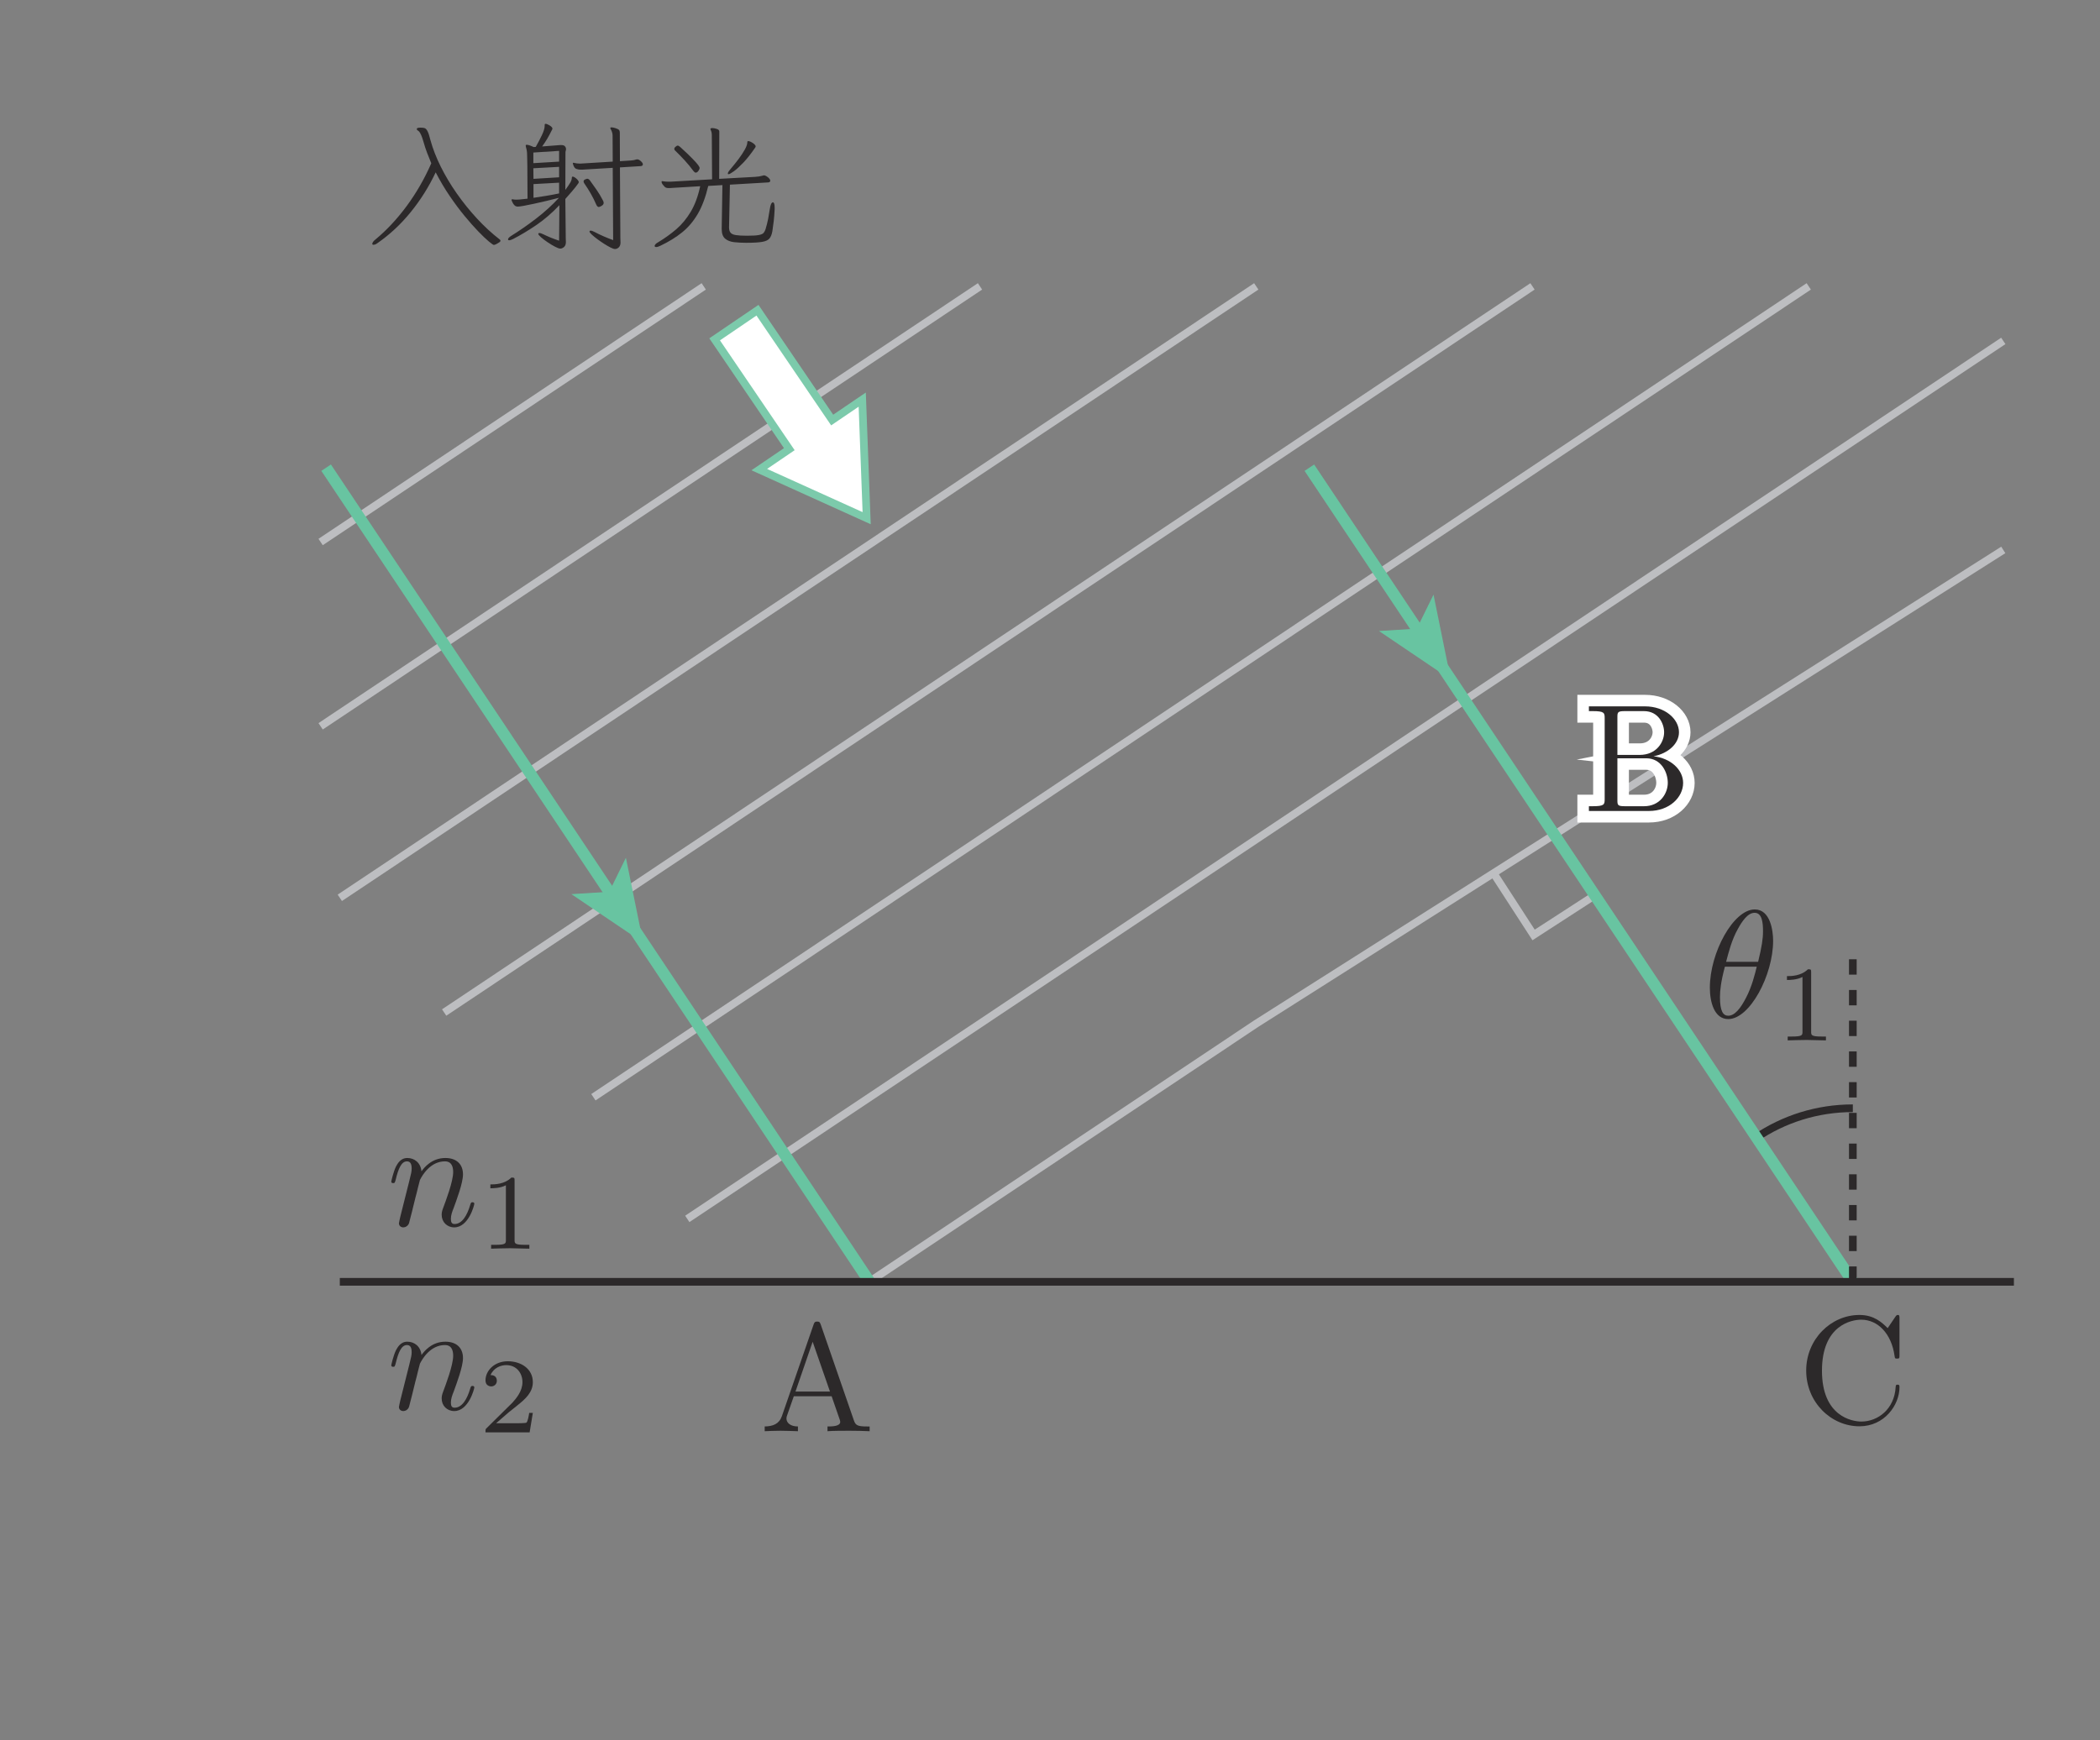 <?xml version="1.0" encoding="UTF-8" standalone="no"?> <svg xmlns="http://www.w3.org/2000/svg" xmlns:xlink="http://www.w3.org/1999/xlink" version="1.1" width="152pt" height="126pt" viewBox="0 0 152 126"><rect x="0" y="0" width="152" height="126" fill="#808080" stroke="none"/><g><path transform="matrix(.004,0,0,-.004,0,126)" d="M 34371.6 7632.52 C 34371.6 7679.78 34371.6 7698.96 34341.3 7698.96 C 34330.1 7698.96 34319 7698.96 34296.8 7665.88 L 34158.1 7460.71 C 34055.5 7560.52 33914 7698.96 33647.9 7698.96 C 33129.7 7698.96 32683.5 7258.33 32683.5 6692.88 C 32683.5 6119.09 33132.5 5683.74 33647.9 5683.74 C 34100 5683.74 34371.6 6069.05 34371.6 6390.69 C 34371.6 6418.49 34371.6 6437.68 34335.4 6437.68 C 34305.1 6437.68 34305.1 6421.27 34302.3 6393.47 C 34280.1 5997.04 33983.5 5769.64 33681.6 5769.64 C 33512.3 5769.64 32968.8 5863.88 32968.8 6689.82 C 32968.8 7519.09 33509.5 7613.34 33678.5 7613.34 C 33980.7 7613.34 34227.3 7360.91 34282.9 6956.14 C 34288.4 6917.5 34288.4 6908.88 34327.4 6908.88 C 34371.6 6908.88 34371.6 6917.5 34371.6 6975.61 L 34371.6 7632.52 " fill="#2c292a"></path><path transform="matrix(.004,0,0,-.004,0,126)" d="M 14705.1 7213.88 L 15018.4 6312.88 L 14394.6 6312.88 Z M 14851.9 7524.4 C 14838.3 7560.27 14832.4 7579.73 14788.2 7579.73 C 14744 7579.73 14735.7 7563.32 14721.8 7524.4 L 14148 5866.41 C 14097.9 5725.19 13987 5683.49 13837.4 5680.71 L 13837.4 5594.8 C 13901.1 5597.86 14020.4 5603.14 14120.2 5603.14 C 14206.1 5603.14 14350.4 5597.86 14438.8 5594.8 L 14438.8 5680.71 C 14300.3 5680.71 14231.1 5749.93 14231.1 5822.21 C 14231.1 5830.27 14233.9 5858.35 14236.7 5863.91 L 14364 6226.98 L 15048.7 6226.98 L 15195.8 5802.75 C 15198.5 5791.63 15204.1 5774.95 15204.1 5763.83 C 15204.1 5680.71 15048.7 5680.71 14973.9 5680.71 L 14973.9 5594.8 C 15073.7 5603.14 15267.8 5603.14 15373.1 5603.14 C 15492.4 5603.14 15620 5600.37 15736.2 5594.8 L 15736.2 5680.71 L 15686.4 5680.71 C 15520.2 5680.71 15481.3 5700.45 15451 5791.63 " fill="#2c292a"></path><path transform="matrix(.004,0,0,-.004,0,126)" stroke-width="139" stroke-linecap="butt" stroke-miterlimit="10" stroke-linejoin="miter" fill="none" stroke="#2c292a" d="M 31773.7 10904.4 C 32274.4 11242.8 32877.9 11440.4 33527.6 11440.4 "></path><path transform="matrix(.004,0,0,-.004,0,126)" stroke-width="139" stroke-linecap="butt" stroke-miterlimit="10" stroke-linejoin="miter" fill="none" stroke="#bdbec1" d="M 5801.75 21689.4 L 12734.5 26316.5 "></path><path transform="matrix(.004,0,0,-.004,0,126)" stroke-width="139" stroke-linecap="butt" stroke-miterlimit="10" stroke-linejoin="miter" fill="none" stroke="#bdbec1" d="M 5801.75 18353.4 L 17733.5 26316.5 "></path><path transform="matrix(.004,0,0,-.004,0,126)" stroke-width="139" stroke-linecap="butt" stroke-miterlimit="10" stroke-linejoin="miter" fill="none" stroke="#bdbec1" d="M 6149 15249.3 L 22732.3 26316.5 "></path><path transform="matrix(.004,0,0,-.004,0,126)" stroke-width="139" stroke-linecap="butt" stroke-miterlimit="10" stroke-linejoin="miter" fill="none" stroke="#bdbec1" d="M 8037.15 13173.3 L 20298.1 21355.9 L 27730.9 26316.3 "></path><path transform="matrix(.004,0,0,-.004,0,126)" stroke-width="139" stroke-linecap="butt" stroke-miterlimit="10" stroke-linejoin="miter" fill="none" stroke="#bdbec1" d="M 10737.6 11639.6 L 22732.2 19644.4 L 32729.9 26316.4 L 22732.2 19644.4 "></path><path transform="matrix(.004,0,0,-.004,0,126)" stroke-width="139" stroke-linecap="butt" stroke-miterlimit="10" stroke-linejoin="miter" fill="none" stroke="#bdbec1" d="M 12436.6 9437.35 L 22732.3 16308.4 L 36250 25329.5 L 22732.3 16308.4 "></path><path transform="matrix(.004,0,0,-.004,0,126)" stroke-width="139" stroke-linecap="butt" stroke-miterlimit="10" stroke-linejoin="miter" fill="none" stroke="#bdbec1" d="M 28858.8 15294.9 L 27750.7 14577.1 L 27032.9 15685.2 "></path><path transform="matrix(.004,0,0,-.004,0,126)" stroke-width="139" stroke-linecap="butt" stroke-miterlimit="10" stroke-linejoin="miter" fill="none" stroke="#bdbec1" d="M 15736.3 8303.64 L 22732.2 12972.4 L 36249.9 21546.2 L 22732.2 12972.4 "></path><path transform="matrix(.004,0,0,-.004,0,126)" d="M 31788.7 14002.4 C 31758.1 13874.8 31700 13639 31594.6 13439.7 C 31497.3 13251.2 31392 13115.3 31273 13115.3 C 31181.2 13115.3 31123.1 13195.6 31123.1 13453.3 C 31123.1 13569.8 31139.8 13730.5 31212.1 14002.4 L 31788.7 14002.4 M 31234.1 14091 C 31281.3 14268.4 31336.6 14490.3 31447.6 14687.1 C 31522.3 14823 31624.9 14978.1 31749.7 14978.1 C 31885.7 14978.1 31902.1 14800.8 31902.1 14642.9 C 31902.1 14506.7 31880.1 14365.7 31813.7 14091 Z M 32085 14471.1 C 32085 14654 32035.3 15039 31752.5 15039 C 31366.9 15039 30940.2 14257.3 30940.2 13622.6 C 30940.2 13361.8 31020.5 13054.4 31273 13054.4 C 31663.8 13054.4 32085 13849.7 32085 14471.1 " fill="#2c292a"></path><path transform="matrix(.004,0,0,-.004,0,126)" d="M 32773.1 13901.6 C 32773.1 13953.9 32769.2 13955.9 32715 13955.9 C 32591 13833.8 32414.7 13831.9 32335.2 13831.9 L 32335.2 13762.1 C 32381.6 13762.1 32509.5 13762.1 32616.3 13816.3 L 32616.3 12827.7 C 32616.3 12763.8 32616.3 12738.5 32422.2 12738.5 L 32348.8 12738.5 L 32348.8 12668.7 C 32383.6 12670.7 32622.1 12676.5 32693.8 12676.5 C 32753.9 12676.5 32998.2 12670.7 33040.8 12668.7 L 33040.8 12738.5 L 32966.8 12738.5 C 32773.1 12738.5 32773.1 12763.8 32773.1 12827.7 L 32773.1 13901.6 " fill="#2c292a"></path><path transform="matrix(.004,0,0,-.004,0,126)" d="M 7617.45 29189.5 C 7644.42 29189.8 7667.49 29186.4 7685.28 29180.6 C 7703.07 29174.7 7720.31 29155.8 7736.71 29124.4 C 7752.84 29092.7 7770.35 29039.4 7788.98 28964 C 7831.51 28808.9 7893.5 28649.3 7974.68 28485.3 C 8055.86 28321.8 8152.32 28159.8 8264.08 28000.2 C 8375.84 27840.3 8497.6 27689.4 8629.09 27546.8 C 8760.31 27404.4 8897.64 27277.7 9041.09 27166.7 C 9051.38 27159.8 9056.66 27151.2 9056.66 27141.2 C 9056.38 27134.2 9051.38 27126.4 9041.09 27118.1 C 8989.94 27083.9 8954.91 27066.7 8936.28 27066.7 C 8925.72 27066.9 8895.7 27087.5 8845.38 27129.5 C 8794.5 27171.5 8731.68 27231.5 8655.78 27309.9 C 8579.61 27388.6 8497.04 27482 8407.53 27590.4 C 8317.45 27699.1 8227.66 27819.5 8137.31 27952.7 C 8046.4 28085.8 7962.45 28228.4 7883.77 28380.5 C 7762.57 28122.8 7612.72 27883.7 7434.25 27663.5 C 7255.77 27443.4 7055.05 27255.4 6831.27 27100 C 6815.7 27088.1 6801.8 27080 6789.29 27075.6 C 6776.22 27071.7 6765.66 27069.4 6757.04 27069.4 C 6743.14 27069.7 6736.75 27075.6 6736.75 27087.2 C 6736.75 27096.1 6741.47 27107.5 6750.64 27122 C 6760.1 27136.4 6775.95 27152.3 6798.18 27169 C 6995.84 27333.3 7182.38 27532.3 7356.41 27767.2 C 7530.16 28001.9 7679.72 28260.7 7804.27 28544.2 C 7776.75 28609.3 7751.45 28673.2 7727.54 28736.3 C 7703.63 28799.7 7683.06 28861.7 7666.1 28923.1 C 7648.86 28983.2 7634.13 29026.8 7621.34 29055.2 C 7608.28 29083.3 7597.43 29102.7 7587.98 29114.1 C 7578.53 29125.3 7567.96 29134.2 7556.01 29140.8 C 7545.73 29149.4 7540.72 29156.9 7540.72 29163.9 C 7540.72 29181.1 7562.13 29189.5 7604.66 29189.5 L 7617.45 29189.5 " fill="#2c292a"></path><path transform="matrix(.004,0,0,-.004,0,126)" d="M 10117 28193.4 L 9653.58 28167.8 L 9653.58 27919.6 C 9725.3 27929.9 9802.03 27941.8 9884.04 27955.4 C 9965.77 27969.1 10043.6 27983.5 10117 27998.8 L 10117 28193.4 M 10923.5 27829.8 C 10923.5 27812.8 10917.1 27798.6 10904.3 27787.5 C 10891.2 27776.7 10877.9 27768.1 10863.4 27761.9 C 10848.7 27756.1 10840.1 27753 10836.5 27753 C 10817.8 27753 10801.4 27768.3 10788.1 27799.2 C 10760.3 27864 10728 27929.3 10690.5 27994.9 C 10653 28060.5 10613.8 28122.5 10572.9 28180.6 C 10564 28194.5 10560.1 28205.4 10560.1 28213.7 C 10559.9 28232.9 10570.1 28245.7 10590.7 28253.7 C 10611 28261.5 10622.4 28265.1 10624.1 28265.1 C 10644.4 28265.1 10662.4 28253.2 10678 28229.3 C 10716.9 28176.4 10757.2 28120 10798.1 28060.2 C 10839 28001 10875.7 27939 10908.2 27875.6 C 10918.2 27859 10923.5 27843.4 10923.5 27829.8 M 10117 28480 L 9651.07 28454.4 L 9653.58 28262.6 L 10117 28291 Z M 10117 28769.4 L 9651.07 28738.8 L 9651.07 28546.7 L 10117 28574.8 Z M 11087.5 28462.2 L 10534.3 28429.1 L 10503.7 28429.1 C 10479.8 28429.1 10454.5 28433.6 10428.1 28443 C 10401.4 28452.5 10381.7 28482 10368 28531.4 C 10366.1 28535.1 10365.5 28539 10365.5 28544.2 C 10365.3 28551.5 10369.7 28554.5 10378.3 28554.5 C 10379.7 28554.8 10381.7 28554 10383.3 28553.1 C 10384.7 28552.6 10386.7 28551.7 10388.6 28551.7 C 10422.3 28543.4 10455.9 28539 10488.4 28539 L 10503.7 28539 L 11087.5 28574.8 L 11085 29046 C 11084.7 29085.5 11072.8 29125.5 11049.1 29166.4 C 11045.5 29172 11043.9 29176.7 11043.9 29182 C 11043.9 29190.6 11050.8 29194.8 11064.4 29194.8 C 11083.1 29195 11108.9 29189.5 11141.4 29179.2 C 11171.7 29169.5 11192 29158.3 11201.5 29147.2 C 11210.7 29136.7 11215.7 29121.1 11215.7 29102.5 L 11217.9 28582.6 L 11417.8 28595.4 C 11453.6 28597.3 11485.3 28603.2 11512.6 28613.5 C 11515.9 28615.4 11522 28616 11530.4 28616 C 11550.6 28616.2 11573.2 28604.6 11597.1 28582.6 C 11620.7 28560.6 11632.9 28541.7 11632.9 28526.2 C 11632.7 28506.1 11619.3 28494.8 11591.8 28493.1 L 11217.9 28470 L 11225.7 27187 C 11225.7 27173.4 11226.2 27160.1 11227.1 27147.3 C 11227.9 27134.8 11228.4 27121.4 11228.4 27107.8 C 11228.2 27071.9 11217.9 27043.6 11197.6 27023.3 C 11177 27003 11153.9 26992.7 11128.4 26992.7 C 11111.1 26992.7 11085 27001.6 11049.1 27019.4 C 11013 27037.8 10974.1 27060 10931.3 27087.2 C 10888.2 27114.8 10847 27143.4 10807 27173.1 C 10766.7 27202.9 10733.6 27230.1 10707.2 27254.9 C 10680.5 27279.9 10667.4 27298 10667.4 27309.9 C 10667.4 27320.2 10674.4 27325.5 10688 27325.5 C 10705 27325.8 10730 27316.9 10762.2 27299.6 C 10813.1 27272.4 10868.7 27246 10927.4 27220.4 C 10986 27195.1 11042.2 27172.6 11095.3 27154 Z M 10122.3 27786.1 C 9990.52 27646.6 9852.35 27527 9707.23 27427.8 C 9561.84 27329.1 9421.45 27244.3 9284.95 27174.3 C 9254.09 27159.2 9231.02 27151.2 9215.73 27151.2 C 9200.44 27151.5 9192.66 27156.5 9192.66 27166.7 C 9192.66 27185.6 9213.23 27207.6 9254.09 27233.2 C 9397.26 27322.1 9545.71 27424.7 9698.34 27541.8 C 9850.96 27658.8 9989.68 27784.5 10114.5 27919.6 C 10042.5 27900.9 9967.16 27882 9887.93 27863.1 C 9808.43 27844.2 9733.36 27827.3 9662.47 27812 C 9591.3 27796.4 9530.15 27784.2 9478.16 27774.7 C 9425.9 27765.6 9390.87 27760.6 9371.96 27760.6 C 9346.39 27760.8 9325.82 27768.3 9310.53 27783.6 C 9294.68 27799.2 9283.56 27815.3 9276.05 27832.3 C 9268.27 27849.8 9262.71 27861.5 9259.38 27868.1 C 9259.1 27872 9258.82 27874 9257.98 27874.8 C 9256.87 27875.6 9256.59 27876.8 9256.59 27878.4 C 9256.59 27888.7 9261.88 27893.7 9271.88 27893.7 C 9273.55 27894 9275.5 27893.4 9277.17 27892.6 C 9278.55 27891.8 9280.5 27891.2 9282.45 27891.2 C 9292.46 27889.8 9302.74 27888.2 9313.03 27887.3 C 9323.32 27886.8 9333.6 27886.2 9343.61 27886.2 C 9353.89 27886.5 9364.18 27886.5 9374.46 27887.3 C 9384.47 27888.4 9393.09 27888.7 9400.04 27888.7 L 9545.99 27904 C 9545.71 27960.4 9545.71 28023.3 9544.6 28092.2 C 9543.77 28161.7 9543.49 28231.5 9543.49 28302.4 C 9543.21 28373.3 9543.21 28438.3 9542.38 28498.1 C 9541.27 28558.1 9540.43 28605.7 9539.6 28641.5 C 9538.77 28677.4 9538.21 28695.5 9538.21 28695.5 C 9537.93 28722.7 9536.82 28746.9 9533.2 28768 C 9529.59 28790 9524.86 28811.4 9517.91 28833.6 C 9514.3 28847.5 9512.91 28856.7 9512.91 28861.7 C 9512.63 28873.7 9518.75 28879.8 9530.7 28879.8 C 9540.99 28879.8 9556.28 28876.7 9576.85 28870.9 C 9597.14 28864.8 9623.83 28853.9 9656.08 28838.6 L 9694.45 28841.1 C 9733.36 28909.8 9770.62 28979.6 9804.53 29051.3 C 9838.73 29123.3 9855.96 29179.2 9855.96 29220.1 L 9855.96 29238.1 C 9855.68 29252 9861.8 29258.7 9873.75 29258.7 C 9882.37 29258.7 9892.38 29255.9 9904.61 29250.9 C 9916.01 29245.9 9928.52 29239.8 9940.47 29232.8 C 9957.16 29222.8 9971.05 29212.5 9981.34 29202.3 C 9991.35 29192.3 9996.63 29182 9996.63 29171.7 C 9996.63 29166.7 9995.8 29163.1 9994.13 29161.1 C 9961.6 29095 9931.02 29037.1 9902.11 28988.2 C 9872.92 28940.1 9842.34 28893.4 9809.82 28848.9 L 10137.6 28874.5 L 10152.9 28874.5 C 10188.7 28874.8 10212.6 28866.4 10224.6 28850 C 10236.5 28834.5 10242.7 28818.9 10242.7 28805.3 C 10242.4 28793.6 10240.7 28782.2 10237.4 28772.2 C 10233.8 28761.9 10232.4 28754.4 10232.4 28749.1 L 10229.9 28062.7 C 10268.8 28115.8 10298.5 28158.9 10318 28192 C 10337.5 28225.4 10347.5 28255.9 10347.5 28282.9 C 10347.2 28296.8 10353.6 28303.5 10365.5 28303.5 C 10373.6 28303.5 10386.7 28297.9 10403.9 28286.8 C 10420.9 28276 10436.7 28262.1 10451.2 28245.7 C 10465.3 28229.8 10472.8 28214.8 10472.8 28200.9 C 10472.8 28197.8 10471.2 28192.6 10467.8 28185.9 C 10430.3 28132.8 10391.1 28083 10350 28036.1 C 10308.8 27989.1 10268.8 27943.5 10229.9 27898.7 L 10237.4 27194.8 C 10237.1 27181.2 10237.9 27168.1 10238.5 27156.5 C 10239.3 27144.8 10239.9 27131.7 10239.9 27118.1 C 10239.9 27078.6 10228.8 27049.4 10206.5 27029.4 C 10184.6 27010.2 10161.5 27000.2 10137.6 27000.2 C 10118.4 27000.5 10088.1 27011.3 10045.3 27033.6 C 10002.2 27055.8 9957.99 27082.5 9910.73 27114.2 C 9863.75 27145.9 9823.71 27176.2 9790.63 27204.8 C 9757.27 27234 9740.59 27254.6 9740.59 27266.5 C 9740.59 27276.8 9747.27 27281.8 9761.16 27281.8 C 9769.5 27282.1 9779.51 27280.2 9790.63 27276.6 C 9801.75 27273.2 9815.93 27267.4 9832.89 27258.8 C 9870.42 27240.1 9912.95 27221 9960.77 27201.2 C 10008.6 27181.8 10060.6 27162.3 10117 27143.7 " fill="#2c292a"></path><path transform="matrix(.004,0,0,-.004,0,126)" d="M 12588.5 28375.3 C 12576.2 28375.6 12562 28386.4 12544.8 28408.4 C 12498.7 28472 12448.6 28532.9 12393.9 28592.7 C 12339.1 28652.7 12281.8 28711.4 12222.3 28769.5 C 12208.4 28780.1 12201.8 28791.7 12201.8 28805.4 C 12201.8 28819.3 12209.5 28832 12224.8 28844 C 12238.4 28857.3 12251.2 28864.3 12263.2 28864.3 C 12274.9 28864.6 12289.6 28856.5 12306.8 28841.2 C 12407.5 28749.5 12483.1 28676.9 12533.4 28624.7 C 12583.4 28573 12617.4 28534.9 12634.6 28511 C 12651.3 28487.1 12660.2 28469.3 12660.2 28457.3 C 12659.9 28445.1 12652.7 28428.4 12638.2 28407.3 C 12623.5 28386.1 12607.1 28375.3 12588.5 28375.3 M 13182.5 28346.9 C 13173.6 28346.9 13169.8 28351.4 13169.8 28359.7 C 13169.8 28375.3 13185.9 28401.7 13218.4 28439 C 13269.3 28499.3 13318.2 28559.6 13364.4 28621 C 13410.2 28682.5 13448.3 28740 13478.3 28794 C 13507.8 28847.6 13523.1 28891.5 13523.1 28925.5 C 13522.8 28939.4 13528.9 28946.3 13540.9 28946.3 C 13552.8 28946.6 13569.2 28941 13589.5 28930.7 C 13610.1 28920.7 13629.3 28907.7 13647.4 28892.4 C 13664.9 28877.4 13674 28862.6 13674 28849 C 13674 28845.4 13672.4 28840.4 13669 28833.4 C 13592 28721.1 13519.8 28628.6 13451.4 28556.8 C 13382.7 28485.4 13324.9 28432.3 13277.3 28398.4 C 13229.2 28364.5 13197.8 28346.9 13182.5 28346.9 M 14017.4 27712 C 14013.5 27635.3 14008.8 27566.6 14001.8 27506 C 13994.9 27445.4 13986.5 27381.7 13976.2 27315.3 C 13965.7 27257.2 13948.7 27213 13923.7 27183.2 C 13898.9 27153.5 13854.7 27132.9 13790.5 27121.8 C 13726.6 27110.7 13629.8 27105.4 13500 27105.4 C 13423 27105.7 13351 27109 13283.5 27116.8 C 13216.2 27124.6 13162 27145.7 13121.1 27180.7 C 13080 27215.8 13059.4 27274.1 13059.4 27356.1 L 13059.4 27363.7 L 13072.4 28149.8 L 12816.1 28134.5 C 12768 27933.3 12705.8 27765.4 12628.2 27631.4 C 12550.1 27497.6 12455.6 27385.1 12343.8 27294.7 C 12232.1 27204.4 12100.3 27123.2 11948.2 27051.2 C 11917.4 27036.4 11892.9 27028.4 11874 27028.4 C 11855.1 27028.7 11845.9 27035.3 11845.9 27049 C 11845.6 27057.6 11850.9 27067.6 11861.2 27079.5 C 11871.2 27091.8 11887.6 27103.4 11909.9 27115.4 C 12029.1 27187.4 12138.9 27266.1 12239 27352.3 C 12338.8 27438.7 12425.8 27544.1 12500 27668.6 C 12574 27793.2 12631 27946.6 12670.2 28129.3 L 12160.9 28098.7 C 12148.7 28097 12137.3 28096.2 12126.1 28096.2 L 12096.7 28096.2 C 12066.1 28096.2 12043.9 28103.1 12030.2 28116.5 C 12028.3 28118.4 12018.3 28129.8 11999.4 28150.9 C 11980.5 28172.6 11971.3 28192.6 11971.3 28211.3 C 11971 28218.5 11975.5 28221.6 11984.1 28221.6 C 11987.4 28221.6 11990.2 28221 11991.9 28220.2 C 11993.5 28219.6 11995.2 28219.1 11996.9 28219.1 C 12031.1 28214.1 12065.3 28211.3 12099.4 28211.3 L 12130.3 28211.3 L 12885.4 28254.6 L 12880.4 29053.6 C 12880.1 29074.5 12878.7 29091.7 12875.3 29106.2 C 12871.5 29121.2 12865.9 29137.3 12857.3 29156.2 C 12855.3 29157.9 12854.8 29160.4 12854.8 29164 C 12854.8 29175.9 12866.5 29181.8 12890.4 29181.8 C 12912.9 29181.8 12939.3 29176.8 12969.9 29166.5 C 13000.4 29156.5 13016 29140.9 13016 29120.3 L 13013.5 28262.7 L 13661.3 28298.6 C 13688.5 28300.2 13713.2 28302.7 13735.5 28306.1 C 13757.7 28309.7 13780.8 28314.7 13804.7 28321.6 C 13811.4 28325 13818.3 28326.4 13825.3 28326.4 C 13836.9 28326.6 13852 28321.1 13870 28310 C 13887.8 28299.1 13903.7 28286.1 13917.3 28271.6 C 13930.6 28257.1 13937.9 28242.7 13937.9 28229.3 C 13937.9 28212.4 13926.7 28201.8 13904.5 28198.5 L 13208.1 28157.6 L 13192.5 27392 L 13192.5 27381.7 C 13192.5 27342.5 13201.2 27311.7 13218.4 27289.7 C 13235.1 27267.7 13267.3 27252.5 13314.3 27244.9 C 13361 27237.2 13429.1 27233.3 13517.8 27233.3 C 13616.8 27233.5 13688.2 27237.4 13731.6 27246.1 C 13775.2 27254.7 13804.4 27267.7 13818.6 27285.5 C 13833.3 27303.9 13845 27326.4 13853.4 27353.4 C 13872 27415.4 13887.3 27476.5 13899.5 27537.7 C 13910.9 27599.4 13921.5 27659.2 13930.1 27717.3 C 13942 27797.3 13960.9 27837.4 13986.5 27837.4 C 14006.8 27837.6 14017.4 27805.1 14017.4 27740.3 " fill="#2c292a"></path><path transform="matrix(.004,0,0,-.004,0,126)" d="M 7243.88 9478.36 C 7235.54 9436.93 7218.86 9372.99 7218.86 9359.09 C 7218.86 9309.33 7257.77 9284.31 7299.47 9284.31 C 7332.55 9284.31 7382.6 9306.55 7401.78 9361.87 C 7404.84 9367.71 7437.92 9497.82 7454.6 9567.04 C 7474.06 9650.16 7496.3 9733.56 7515.76 9816.68 C 7532.16 9877.84 7548.84 9938.45 7562.74 10002.4 C 7573.86 10049.6 7596.1 10130 7598.6 10141.1 C 7640.3 10226.7 7787.36 10479.2 8050.63 10479.2 C 8175.45 10479.2 8200.2 10376.6 8200.2 10285.1 C 8200.2 10113 8064.53 9758.3 8020.05 9639.04 C 7995.31 9575.38 7992.25 9542.02 7992.25 9511.71 C 7992.25 9381.33 8089.55 9284.31 8219.66 9284.31 C 8480.42 9284.31 8582.72 9689.08 8582.72 9711.32 C 8582.72 9738.84 8557.98 9738.84 8549.64 9738.84 C 8521.84 9738.84 8521.84 9730.5 8507.94 9689.08 C 8452.62 9500.59 8361.16 9345.19 8225.21 9345.19 C 8178.23 9345.19 8158.77 9372.99 8158.77 9436.93 C 8158.77 9506.16 8183.52 9572.6 8208.54 9633.76 C 8261.36 9780.54 8377.84 10085.5 8377.84 10243.4 C 8377.84 10429.4 8258.57 10540 8058.97 10540 C 7809.33 10540 7673.66 10362.9 7626.4 10299 C 7612.5 10454.1 7498.8 10540 7371.48 10540 C 7243.88 10540 7191.33 10432.2 7163.53 10382.1 C 7119.05 10287.9 7080.41 10124.1 7080.41 10113 C 7080.41 10085.5 7107.93 10085.5 7113.49 10085.5 C 7141.29 10085.5 7144.07 10088.3 7160.75 10149.2 C 7208.01 10346 7263.34 10479.2 7363.14 10479.2 C 7418.46 10479.2 7449.04 10443.3 7449.04 10351.8 C 7449.04 10293.4 7440.7 10262.9 7404.84 10118.9 L 7243.88 9478.36 " fill="#2c292a"></path><path transform="matrix(.004,0,0,-.004,0,126)" d="M 9311.36 10131.5 C 9311.36 10183.8 9307.47 10185.8 9253.26 10185.8 C 9128.99 10063.7 8952.74 10061.8 8873.23 10061.8 L 8873.23 9991.99 C 8919.66 9991.99 9047.82 9991.99 9154.29 10046.2 L 9154.29 9057.91 C 9154.29 8993.69 9154.29 8968.39 8960.52 8968.39 L 8886.86 8968.39 L 8886.86 8898.61 C 8921.61 8900.56 9160.13 8906.68 9231.85 8906.68 C 9291.9 8906.68 9536.26 8900.56 9578.8 8898.61 L 9578.8 8968.39 L 9505.13 8968.39 C 9311.36 8968.39 9311.36 8993.69 9311.36 9057.91 L 9311.36 10131.5 " fill="#2c292a"></path><path transform="matrix(.004,0,0,-.004,0,126)" d="M 7243.88 6153.48 C 7235.54 6112.05 7218.86 6048.11 7218.86 6034.21 C 7218.86 5984.45 7257.77 5959.43 7299.47 5959.43 C 7332.55 5959.43 7382.6 5981.67 7401.78 6036.99 C 7404.84 6042.83 7437.92 6172.93 7454.6 6242.16 C 7474.06 6325.28 7496.3 6408.4 7515.76 6491.8 C 7532.16 6552.68 7548.84 6613.57 7562.74 6677.5 C 7573.86 6724.77 7596.1 6805.11 7598.6 6816.23 C 7640.3 6901.85 7787.36 7154.27 8050.63 7154.27 C 8175.45 7154.27 8200.2 7051.69 8200.2 6960.23 C 8200.2 6788.15 8064.53 6433.42 8020.05 6314.16 C 7995.31 6250.5 7992.25 6217.14 7992.25 6186.84 C 7992.25 6056.45 8089.55 5959.43 8219.66 5959.43 C 8480.42 5959.43 8582.72 6364.2 8582.72 6386.44 C 8582.72 6413.96 8557.98 6413.96 8549.64 6413.96 C 8521.84 6413.96 8521.84 6405.62 8507.94 6364.2 C 8452.62 6175.71 8361.16 6020.31 8225.21 6020.31 C 8178.23 6020.31 8158.77 6048.11 8158.77 6112.05 C 8158.77 6181.27 8183.52 6247.72 8208.54 6308.88 C 8261.36 6455.66 8377.84 6760.63 8377.84 6918.53 C 8377.84 7104.51 8258.57 7215.16 8058.97 7215.16 C 7809.33 7215.16 7673.66 7037.79 7626.4 6974.13 C 7612.5 7129.25 7498.8 7215.16 7371.48 7215.16 C 7243.88 7215.16 7191.33 7107.29 7163.53 7057.25 C 7119.05 6963.01 7080.41 6799.27 7080.41 6788.15 C 7080.41 6760.63 7107.93 6760.63 7113.49 6760.63 C 7141.29 6760.63 7144.07 6763.41 7160.75 6824.29 C 7208.01 7021.11 7263.34 7154.27 7363.14 7154.27 C 7418.46 7154.27 7449.04 7118.41 7449.04 7026.95 C 7449.04 6968.57 7440.7 6937.99 7404.84 6793.99 L 7243.88 6153.48 " fill="#2c292a"></path><path transform="matrix(.004,0,0,-.004,0,126)" d="M 9641.9 5926.79 L 9576.02 5926.79 C 9570.18 5884.26 9550.72 5769.72 9525.7 5750.26 C 9510.13 5738.59 9360.84 5738.59 9333.6 5738.59 L 8976.93 5738.59 C 9180.42 5919.01 9248.25 5973.22 9364.73 6064.4 C 9508.18 6178.66 9641.9 6299.04 9641.9 6483.07 C 9641.9 6717.7 9436.46 6860.88 9188.21 6860.88 C 8947.73 6860.88 8785.11 6692.41 8785.11 6513.93 C 8785.11 6415.24 8868.51 6405.51 8887.96 6405.51 C 8934.39 6405.51 8990.55 6438.59 8990.55 6508.37 C 8990.55 6543.12 8976.93 6610.95 8876.29 6610.95 C 8936.34 6748.56 9068.11 6791.09 9159.29 6791.09 C 9353.06 6791.09 9453.97 6639.86 9453.97 6483.07 C 9453.97 6314.6 9333.6 6180.61 9271.61 6110.83 L 8804.57 5649.63 C 8785.11 5631.84 8785.11 5628.22 8785.11 5573.73 L 9583.8 5573.73 L 9641.9 5926.79 " fill="#2c292a"></path><path transform="matrix(.004,0,0,-.004,0,126)" stroke-width="208.5" stroke-linecap="butt" stroke-miterlimit="10" stroke-linejoin="miter" fill="none" stroke="#68c4a1" d="M 25680.3 20057.5 L 28858.9 15294.8 L 33527.6 8298.97 "></path><path transform="matrix(.004,0,0,-.004,0,126)" stroke-width="208.5" stroke-linecap="butt" stroke-miterlimit="10" stroke-linejoin="miter" fill="none" stroke="#68c4a1" d="M 23693.2 23034.9 L 25680.1 20057.5 "></path><path transform="matrix(.004,0,0,-.004,0,126)" d="M 26252.3 19200.2 L 24952.6 20078.7 L 25637.6 20121.5 L 25939.8 20737.3 Z " fill="#68c4a1"></path><path transform="matrix(.004,0,0,-.004,0,126)" stroke-width="208.5" stroke-linecap="butt" stroke-miterlimit="10" stroke-linejoin="miter" fill="none" stroke="#68c4a1" d="M 11066.7 15294.9 L 15735.4 8299.02 "></path><path transform="matrix(.004,0,0,-.004,0,126)" stroke-width="208.5" stroke-linecap="butt" stroke-miterlimit="10" stroke-linejoin="miter" fill="none" stroke="#68c4a1" d="M 5901.25 23034.9 L 11066.8 15294.8 "></path><path transform="matrix(.004,0,0,-.004,0,126)" d="M 11638.7 14437.5 L 10339 15316 L 11024 15358.8 L 11325.9 15974.6 Z " fill="#68c4a1"></path><path transform="matrix(.004,0,0,-.004,0,126)" d="M 15602.3 24266.9 L 15058.3 23897.2 L 13706.7 25884.9 L 12931.6 25357.8 L 14282.9 23369.8 L 13739.2 23000.3 L 15682.4 22120.7 " fill="#ffffff"></path><path transform="matrix(.004,0,0,-.004,0,126)" stroke-width="139" stroke-linecap="butt" stroke-miterlimit="10" stroke-linejoin="miter" fill="none" stroke="#7ccaab" d="M 15602.3 24266.9 L 15058.3 23897.2 L 13706.7 25884.9 L 12931.6 25357.8 L 14282.9 23369.8 L 13739.2 23000.3 L 15682.4 22120.7 L 15602.3 24266.9 Z "></path><path transform="matrix(.004,0,0,-.004,0,126)" stroke-width="139" stroke-linecap="butt" stroke-miterlimit="10" stroke-linejoin="miter" fill="none" stroke="#2c292a" d="M 6149 8299.02 L 36442.1 8299.02 "></path><path transform="matrix(.004,0,0,-.004,0,126)" stroke-width="139" stroke-linecap="butt" stroke-dasharray="278" stroke-miterlimit="10" stroke-linejoin="miter" fill="none" stroke="#2c292a" d="M 33527.5 8299.02 L 33527.5 14178.2 "></path><path transform="matrix(.004,0,0,-.004,0,126)" d="M 29749.5 16907.2 L 29402.9 16907.2 C 29272.5 16907.2 29267.2 16926.4 29267.2 17017.9 L 29267.2 17774.9 L 29788.5 17774.9 C 30062.8 17774.9 30179 17516.9 30179 17331.2 C 30179 17134.4 30034.8 16907.2 29749.5 16907.2 M 29921.3 17811 C 30190.2 17863.6 30381.4 18040.9 30381.4 18246.1 C 30381.4 18487.4 30126.2 18714.8 29766.2 18714.8 L 28751.5 18714.8 L 28751.5 18628.6 L 28818 18628.6 C 29031.5 18628.6 29037 18598.3 29037 18498.5 L 29037 17037.6 C 29037 16937.5 29031.5 16907.2 28818 16907.2 L 28751.5 16907.2 L 28751.5 16821.1 L 29837.9 16821.1 C 30207.1 16821.1 30456.5 17067.9 30456.5 17328.7 C 30456.5 17569.7 30229.1 17777.7 29921.3 17811 M 29267.2 17836 L 29267.2 18517.7 C 29267.2 18609.2 29272.5 18628.6 29402.9 18628.6 L 29746.5 18628.6 C 30015.6 18628.6 30112.6 18393.1 30112.6 18246.1 C 30112.6 18068.7 29976.7 17836 29669.2 17836 " fill="#2c292a"></path><path transform="matrix(.004,0,0,-.004,0,126)" stroke-width="417" stroke-linecap="butt" stroke-miterlimit="10" stroke-linejoin="miter" fill="none" stroke="#ffffff" d="M 29749.5 16907.2 L 29402.9 16907.2 C 29272.5 16907.2 29267.2 16926.4 29267.2 17017.9 L 29267.2 17774.9 L 29788.5 17774.9 C 30062.8 17774.9 30179 17516.9 30179 17331.2 C 30179 17134.4 30034.8 16907.2 29749.5 16907.2 M 29921.3 17811 C 30190.2 17863.6 30381.4 18040.9 30381.4 18246.1 C 30381.4 18487.4 30126.2 18714.8 29766.2 18714.8 L 28751.5 18714.8 L 28751.5 18628.6 L 28818 18628.6 C 29031.5 18628.6 29037 18598.3 29037 18498.5 L 29037 17037.6 C 29037 16937.5 29031.5 16907.2 28818 16907.2 L 28751.5 16907.2 L 28751.5 16821.1 L 29837.9 16821.1 C 30207.1 16821.1 30456.5 17067.9 30456.5 17328.7 C 30456.5 17569.7 30229.1 17777.7 29921.3 17811 Z M 29267.2 17836 L 29267.2 18517.7 C 29267.2 18609.2 29272.5 18628.6 29402.9 18628.6 L 29746.5 18628.6 C 30015.6 18628.6 30112.6 18393.1 30112.6 18246.1 C 30112.6 18068.7 29976.7 17836 29669.2 17836 L 29267.2 17836 Z "></path><path transform="matrix(.004,0,0,-.004,0,126)" d="M 29749.5 16907.2 L 29402.9 16907.2 C 29272.5 16907.2 29267.2 16926.4 29267.2 17017.9 L 29267.2 17774.9 L 29788.5 17774.9 C 30062.8 17774.9 30179 17516.9 30179 17331.2 C 30179 17134.4 30034.8 16907.2 29749.5 16907.2 M 29921.3 17811 C 30190.2 17863.6 30381.4 18040.9 30381.4 18246.1 C 30381.4 18487.4 30126.2 18714.8 29766.2 18714.8 L 28751.5 18714.8 L 28751.5 18628.6 L 28818 18628.6 C 29031.5 18628.6 29037 18598.3 29037 18498.5 L 29037 17037.6 C 29037 16937.5 29031.5 16907.2 28818 16907.2 L 28751.5 16907.2 L 28751.5 16821.1 L 29837.9 16821.1 C 30207.1 16821.1 30456.5 17067.9 30456.5 17328.7 C 30456.5 17569.7 30229.1 17777.7 29921.3 17811 M 29267.2 17836 L 29267.2 18517.7 C 29267.2 18609.2 29272.5 18628.6 29402.9 18628.6 L 29746.5 18628.6 C 30015.6 18628.6 30112.6 18393.1 30112.6 18246.1 C 30112.6 18068.7 29976.7 17836 29669.2 17836 " fill="#2c292a"></path></g></svg> 